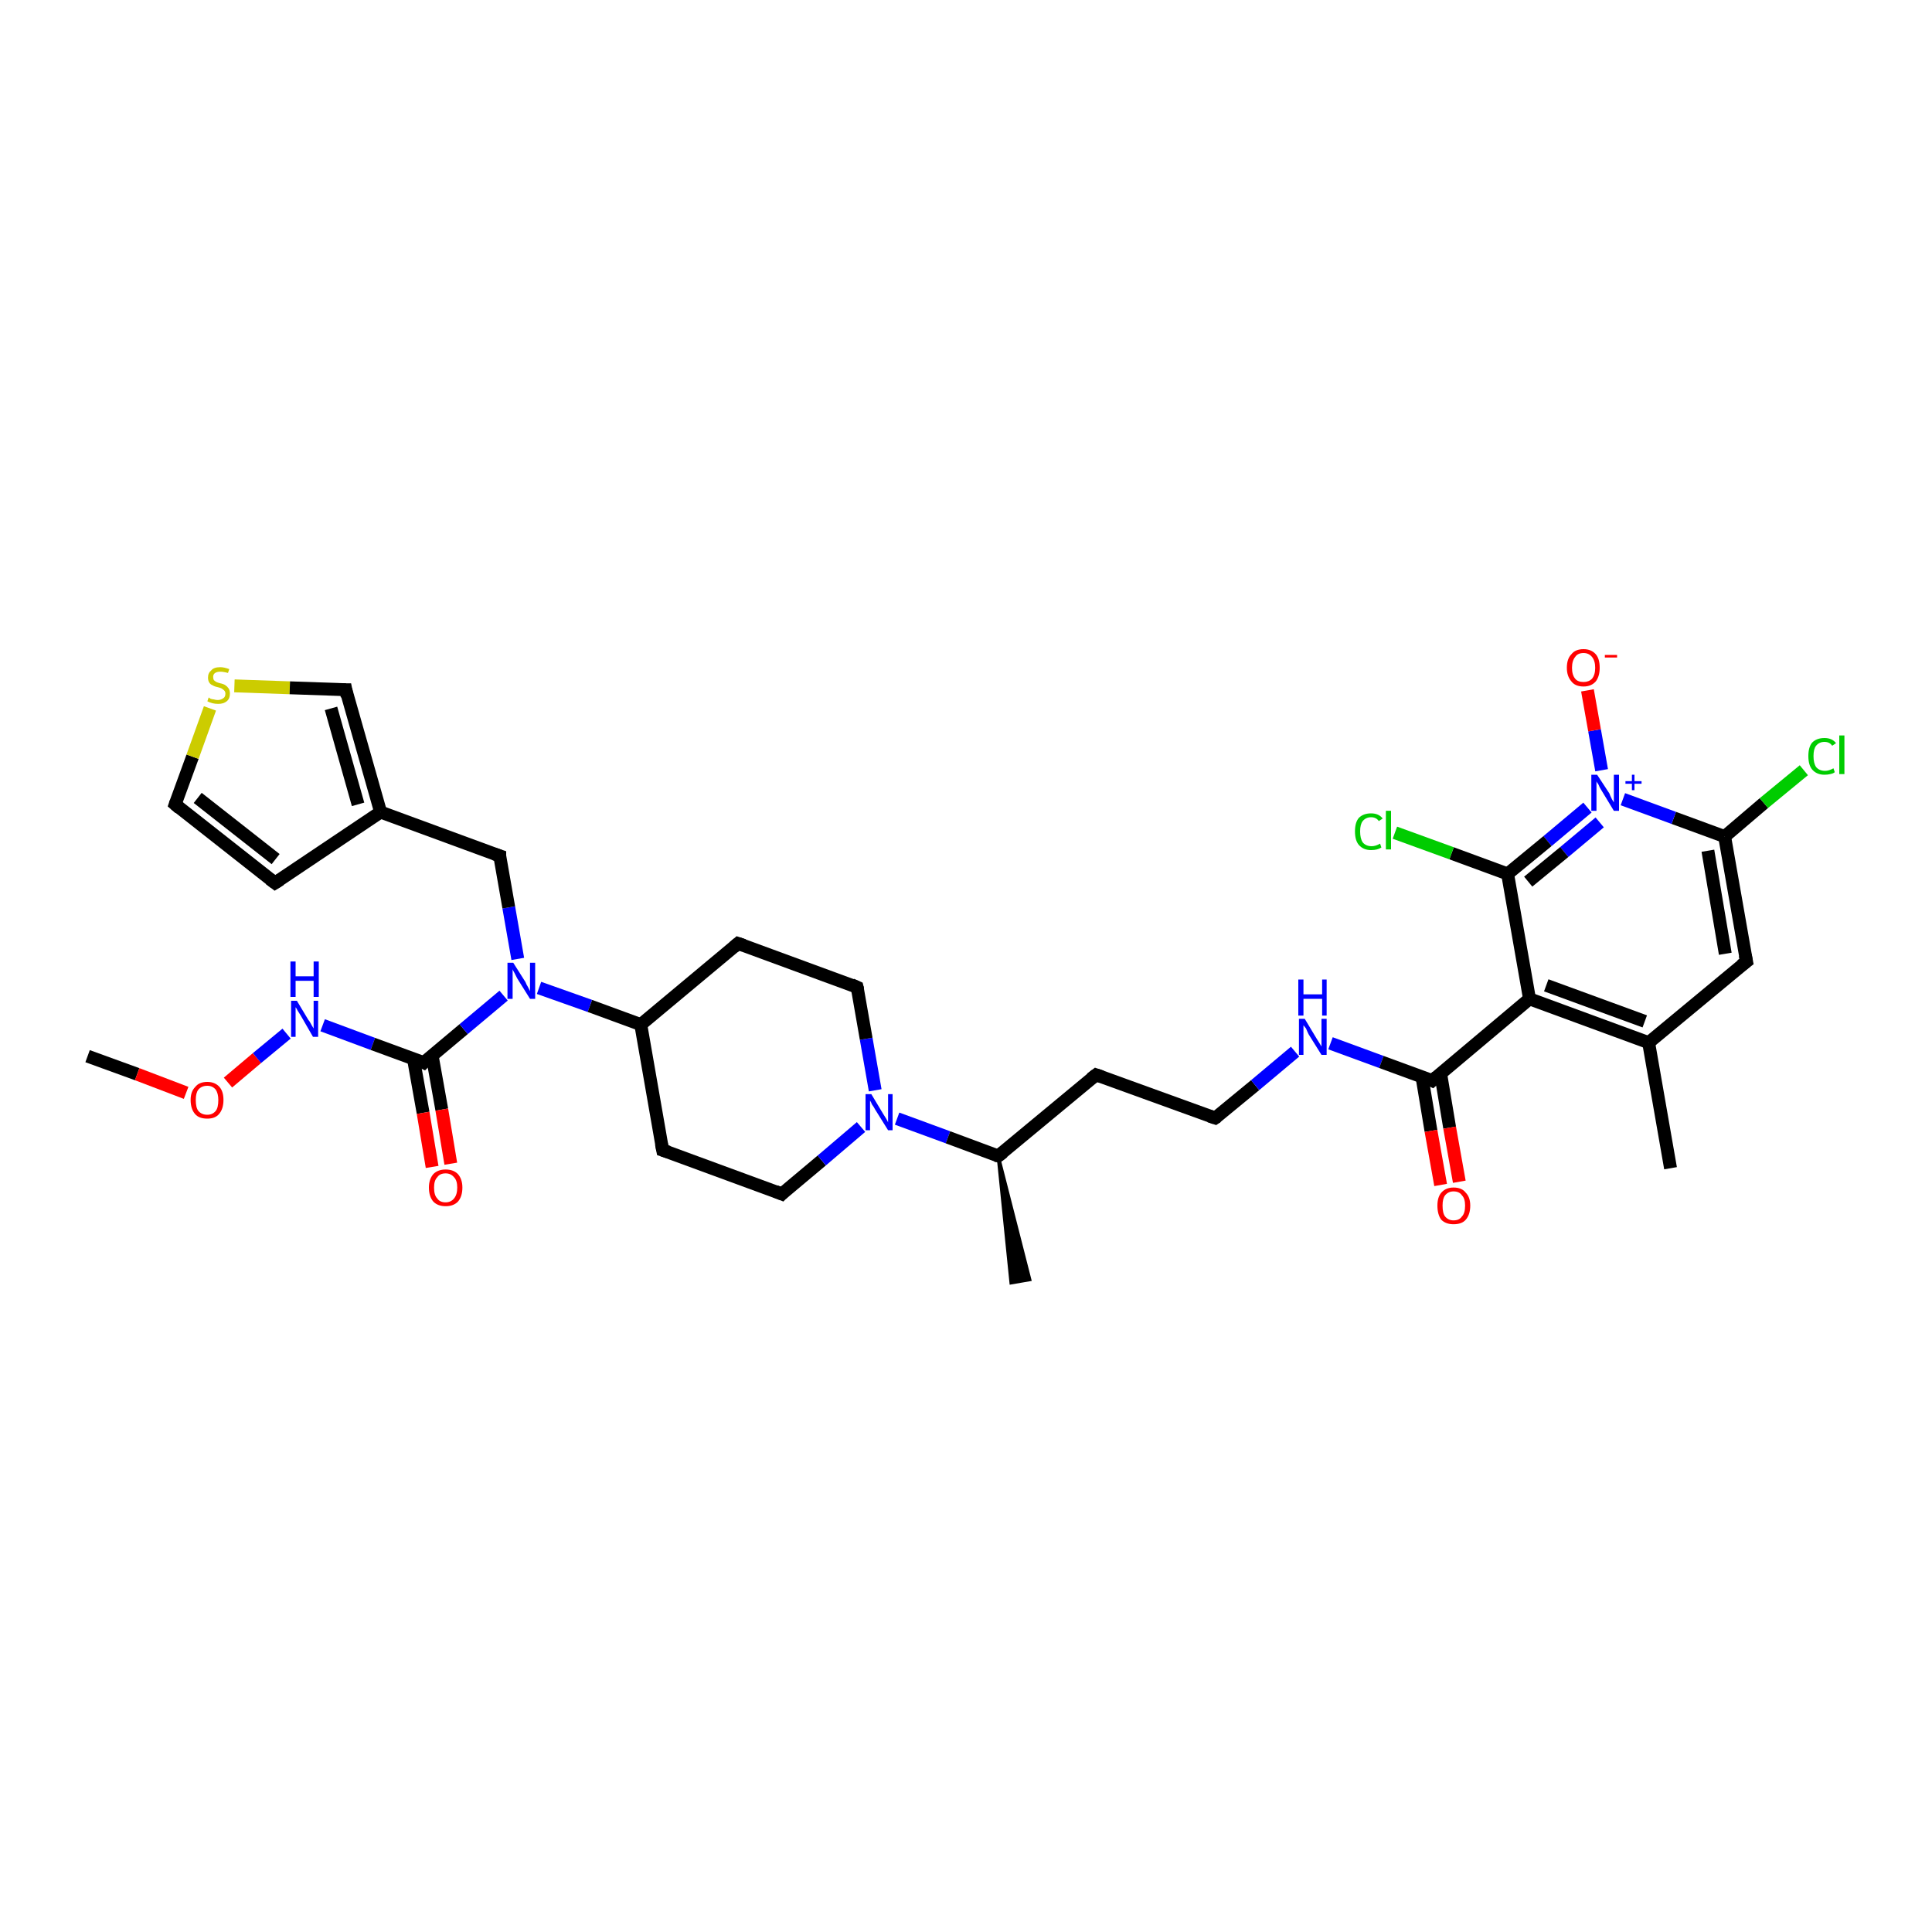<?xml version='1.0' encoding='iso-8859-1'?>
<svg version='1.1' baseProfile='full'
              xmlns='http://www.w3.org/2000/svg'
                      xmlns:rdkit='http://www.rdkit.org/xml'
                      xmlns:xlink='http://www.w3.org/1999/xlink'
                  xml:space='preserve'
width='300px' height='300px' viewBox='0 0 300 300'>
<!-- END OF HEADER -->
<rect style='opacity:1.0;fill:#FFFFFF;stroke:none' width='300.0' height='300.0' x='0.0' y='0.0'> </rect>
<path class='bond-0 atom-0 atom-1' d='M 13.6,164.0 L 21.3,166.8' style='fill:none;fill-rule:evenodd;stroke:#000000;stroke-width:2.0px;stroke-linecap:butt;stroke-linejoin:miter;stroke-opacity:1' />
<path class='bond-0 atom-0 atom-1' d='M 21.3,166.8 L 28.9,169.7' style='fill:none;fill-rule:evenodd;stroke:#FF0000;stroke-width:2.0px;stroke-linecap:butt;stroke-linejoin:miter;stroke-opacity:1' />
<path class='bond-1 atom-1 atom-2' d='M 35.4,168.1 L 39.9,164.3' style='fill:none;fill-rule:evenodd;stroke:#FF0000;stroke-width:2.0px;stroke-linecap:butt;stroke-linejoin:miter;stroke-opacity:1' />
<path class='bond-1 atom-1 atom-2' d='M 39.9,164.3 L 44.5,160.5' style='fill:none;fill-rule:evenodd;stroke:#0000FF;stroke-width:2.0px;stroke-linecap:butt;stroke-linejoin:miter;stroke-opacity:1' />
<path class='bond-2 atom-2 atom-3' d='M 50.1,159.2 L 57.9,162.1' style='fill:none;fill-rule:evenodd;stroke:#0000FF;stroke-width:2.0px;stroke-linecap:butt;stroke-linejoin:miter;stroke-opacity:1' />
<path class='bond-2 atom-2 atom-3' d='M 57.9,162.1 L 65.8,165.0' style='fill:none;fill-rule:evenodd;stroke:#000000;stroke-width:2.0px;stroke-linecap:butt;stroke-linejoin:miter;stroke-opacity:1' />
<path class='bond-3 atom-3 atom-4' d='M 64.2,164.4 L 65.7,172.8' style='fill:none;fill-rule:evenodd;stroke:#000000;stroke-width:2.0px;stroke-linecap:butt;stroke-linejoin:miter;stroke-opacity:1' />
<path class='bond-3 atom-3 atom-4' d='M 65.7,172.8 L 67.1,181.2' style='fill:none;fill-rule:evenodd;stroke:#FF0000;stroke-width:2.0px;stroke-linecap:butt;stroke-linejoin:miter;stroke-opacity:1' />
<path class='bond-3 atom-3 atom-4' d='M 67.1,163.9 L 68.6,172.3' style='fill:none;fill-rule:evenodd;stroke:#000000;stroke-width:2.0px;stroke-linecap:butt;stroke-linejoin:miter;stroke-opacity:1' />
<path class='bond-3 atom-3 atom-4' d='M 68.6,172.3 L 70.0,180.7' style='fill:none;fill-rule:evenodd;stroke:#FF0000;stroke-width:2.0px;stroke-linecap:butt;stroke-linejoin:miter;stroke-opacity:1' />
<path class='bond-4 atom-3 atom-5' d='M 65.8,165.0 L 72.0,159.8' style='fill:none;fill-rule:evenodd;stroke:#000000;stroke-width:2.0px;stroke-linecap:butt;stroke-linejoin:miter;stroke-opacity:1' />
<path class='bond-4 atom-3 atom-5' d='M 72.0,159.8 L 78.2,154.6' style='fill:none;fill-rule:evenodd;stroke:#0000FF;stroke-width:2.0px;stroke-linecap:butt;stroke-linejoin:miter;stroke-opacity:1' />
<path class='bond-5 atom-5 atom-6' d='M 80.4,148.9 L 79.0,140.9' style='fill:none;fill-rule:evenodd;stroke:#0000FF;stroke-width:2.0px;stroke-linecap:butt;stroke-linejoin:miter;stroke-opacity:1' />
<path class='bond-5 atom-5 atom-6' d='M 79.0,140.9 L 77.6,132.9' style='fill:none;fill-rule:evenodd;stroke:#000000;stroke-width:2.0px;stroke-linecap:butt;stroke-linejoin:miter;stroke-opacity:1' />
<path class='bond-6 atom-6 atom-7' d='M 77.6,132.9 L 59.1,126.1' style='fill:none;fill-rule:evenodd;stroke:#000000;stroke-width:2.0px;stroke-linecap:butt;stroke-linejoin:miter;stroke-opacity:1' />
<path class='bond-7 atom-7 atom-8' d='M 59.1,126.1 L 42.7,137.1' style='fill:none;fill-rule:evenodd;stroke:#000000;stroke-width:2.0px;stroke-linecap:butt;stroke-linejoin:miter;stroke-opacity:1' />
<path class='bond-8 atom-8 atom-9' d='M 42.7,137.1 L 27.2,124.9' style='fill:none;fill-rule:evenodd;stroke:#000000;stroke-width:2.0px;stroke-linecap:butt;stroke-linejoin:miter;stroke-opacity:1' />
<path class='bond-8 atom-8 atom-9' d='M 42.8,133.4 L 30.7,123.9' style='fill:none;fill-rule:evenodd;stroke:#000000;stroke-width:2.0px;stroke-linecap:butt;stroke-linejoin:miter;stroke-opacity:1' />
<path class='bond-9 atom-9 atom-10' d='M 27.2,124.9 L 29.9,117.5' style='fill:none;fill-rule:evenodd;stroke:#000000;stroke-width:2.0px;stroke-linecap:butt;stroke-linejoin:miter;stroke-opacity:1' />
<path class='bond-9 atom-9 atom-10' d='M 29.9,117.5 L 32.6,110.0' style='fill:none;fill-rule:evenodd;stroke:#CCCC00;stroke-width:2.0px;stroke-linecap:butt;stroke-linejoin:miter;stroke-opacity:1' />
<path class='bond-10 atom-10 atom-11' d='M 36.4,106.5 L 45.0,106.8' style='fill:none;fill-rule:evenodd;stroke:#CCCC00;stroke-width:2.0px;stroke-linecap:butt;stroke-linejoin:miter;stroke-opacity:1' />
<path class='bond-10 atom-10 atom-11' d='M 45.0,106.8 L 53.7,107.1' style='fill:none;fill-rule:evenodd;stroke:#000000;stroke-width:2.0px;stroke-linecap:butt;stroke-linejoin:miter;stroke-opacity:1' />
<path class='bond-11 atom-5 atom-12' d='M 83.7,153.4 L 91.6,156.2' style='fill:none;fill-rule:evenodd;stroke:#0000FF;stroke-width:2.0px;stroke-linecap:butt;stroke-linejoin:miter;stroke-opacity:1' />
<path class='bond-11 atom-5 atom-12' d='M 91.6,156.2 L 99.5,159.1' style='fill:none;fill-rule:evenodd;stroke:#000000;stroke-width:2.0px;stroke-linecap:butt;stroke-linejoin:miter;stroke-opacity:1' />
<path class='bond-12 atom-12 atom-13' d='M 99.5,159.1 L 102.9,178.6' style='fill:none;fill-rule:evenodd;stroke:#000000;stroke-width:2.0px;stroke-linecap:butt;stroke-linejoin:miter;stroke-opacity:1' />
<path class='bond-13 atom-13 atom-14' d='M 102.9,178.6 L 121.4,185.4' style='fill:none;fill-rule:evenodd;stroke:#000000;stroke-width:2.0px;stroke-linecap:butt;stroke-linejoin:miter;stroke-opacity:1' />
<path class='bond-14 atom-14 atom-15' d='M 121.4,185.4 L 127.6,180.2' style='fill:none;fill-rule:evenodd;stroke:#000000;stroke-width:2.0px;stroke-linecap:butt;stroke-linejoin:miter;stroke-opacity:1' />
<path class='bond-14 atom-14 atom-15' d='M 127.6,180.2 L 133.7,175.0' style='fill:none;fill-rule:evenodd;stroke:#0000FF;stroke-width:2.0px;stroke-linecap:butt;stroke-linejoin:miter;stroke-opacity:1' />
<path class='bond-15 atom-15 atom-16' d='M 135.9,169.3 L 134.5,161.3' style='fill:none;fill-rule:evenodd;stroke:#0000FF;stroke-width:2.0px;stroke-linecap:butt;stroke-linejoin:miter;stroke-opacity:1' />
<path class='bond-15 atom-15 atom-16' d='M 134.5,161.3 L 133.1,153.3' style='fill:none;fill-rule:evenodd;stroke:#000000;stroke-width:2.0px;stroke-linecap:butt;stroke-linejoin:miter;stroke-opacity:1' />
<path class='bond-16 atom-16 atom-17' d='M 133.1,153.3 L 114.6,146.5' style='fill:none;fill-rule:evenodd;stroke:#000000;stroke-width:2.0px;stroke-linecap:butt;stroke-linejoin:miter;stroke-opacity:1' />
<path class='bond-17 atom-15 atom-18' d='M 139.3,173.7 L 147.2,176.6' style='fill:none;fill-rule:evenodd;stroke:#0000FF;stroke-width:2.0px;stroke-linecap:butt;stroke-linejoin:miter;stroke-opacity:1' />
<path class='bond-17 atom-15 atom-18' d='M 147.2,176.6 L 155.0,179.5' style='fill:none;fill-rule:evenodd;stroke:#000000;stroke-width:2.0px;stroke-linecap:butt;stroke-linejoin:miter;stroke-opacity:1' />
<path class='bond-18 atom-18 atom-19' d='M 155.0,179.5 L 159.9,198.7 L 157.0,199.2 Z' style='fill:#000000;fill-rule:evenodd;fill-opacity:1;stroke:#000000;stroke-width:0.5px;stroke-linecap:butt;stroke-linejoin:miter;stroke-opacity:1;' />
<path class='bond-19 atom-18 atom-20' d='M 155.0,179.5 L 170.2,166.9' style='fill:none;fill-rule:evenodd;stroke:#000000;stroke-width:2.0px;stroke-linecap:butt;stroke-linejoin:miter;stroke-opacity:1' />
<path class='bond-20 atom-20 atom-21' d='M 170.2,166.9 L 188.7,173.6' style='fill:none;fill-rule:evenodd;stroke:#000000;stroke-width:2.0px;stroke-linecap:butt;stroke-linejoin:miter;stroke-opacity:1' />
<path class='bond-21 atom-21 atom-22' d='M 188.7,173.6 L 194.9,168.5' style='fill:none;fill-rule:evenodd;stroke:#000000;stroke-width:2.0px;stroke-linecap:butt;stroke-linejoin:miter;stroke-opacity:1' />
<path class='bond-21 atom-21 atom-22' d='M 194.9,168.5 L 201.1,163.3' style='fill:none;fill-rule:evenodd;stroke:#0000FF;stroke-width:2.0px;stroke-linecap:butt;stroke-linejoin:miter;stroke-opacity:1' />
<path class='bond-22 atom-22 atom-23' d='M 206.6,162.0 L 214.5,164.9' style='fill:none;fill-rule:evenodd;stroke:#0000FF;stroke-width:2.0px;stroke-linecap:butt;stroke-linejoin:miter;stroke-opacity:1' />
<path class='bond-22 atom-22 atom-23' d='M 214.5,164.9 L 222.4,167.8' style='fill:none;fill-rule:evenodd;stroke:#000000;stroke-width:2.0px;stroke-linecap:butt;stroke-linejoin:miter;stroke-opacity:1' />
<path class='bond-23 atom-23 atom-24' d='M 220.8,167.2 L 222.2,175.6' style='fill:none;fill-rule:evenodd;stroke:#000000;stroke-width:2.0px;stroke-linecap:butt;stroke-linejoin:miter;stroke-opacity:1' />
<path class='bond-23 atom-23 atom-24' d='M 222.2,175.6 L 223.7,184.0' style='fill:none;fill-rule:evenodd;stroke:#FF0000;stroke-width:2.0px;stroke-linecap:butt;stroke-linejoin:miter;stroke-opacity:1' />
<path class='bond-23 atom-23 atom-24' d='M 223.7,166.7 L 225.1,175.1' style='fill:none;fill-rule:evenodd;stroke:#000000;stroke-width:2.0px;stroke-linecap:butt;stroke-linejoin:miter;stroke-opacity:1' />
<path class='bond-23 atom-23 atom-24' d='M 225.1,175.1 L 226.6,183.5' style='fill:none;fill-rule:evenodd;stroke:#FF0000;stroke-width:2.0px;stroke-linecap:butt;stroke-linejoin:miter;stroke-opacity:1' />
<path class='bond-24 atom-23 atom-25' d='M 222.4,167.8 L 237.5,155.1' style='fill:none;fill-rule:evenodd;stroke:#000000;stroke-width:2.0px;stroke-linecap:butt;stroke-linejoin:miter;stroke-opacity:1' />
<path class='bond-25 atom-25 atom-26' d='M 237.5,155.1 L 256.0,161.9' style='fill:none;fill-rule:evenodd;stroke:#000000;stroke-width:2.0px;stroke-linecap:butt;stroke-linejoin:miter;stroke-opacity:1' />
<path class='bond-25 atom-25 atom-26' d='M 240.1,153.0 L 255.4,158.6' style='fill:none;fill-rule:evenodd;stroke:#000000;stroke-width:2.0px;stroke-linecap:butt;stroke-linejoin:miter;stroke-opacity:1' />
<path class='bond-26 atom-26 atom-27' d='M 256.0,161.9 L 259.4,181.4' style='fill:none;fill-rule:evenodd;stroke:#000000;stroke-width:2.0px;stroke-linecap:butt;stroke-linejoin:miter;stroke-opacity:1' />
<path class='bond-27 atom-26 atom-28' d='M 256.0,161.9 L 271.2,149.3' style='fill:none;fill-rule:evenodd;stroke:#000000;stroke-width:2.0px;stroke-linecap:butt;stroke-linejoin:miter;stroke-opacity:1' />
<path class='bond-28 atom-28 atom-29' d='M 271.2,149.3 L 267.8,129.9' style='fill:none;fill-rule:evenodd;stroke:#000000;stroke-width:2.0px;stroke-linecap:butt;stroke-linejoin:miter;stroke-opacity:1' />
<path class='bond-28 atom-28 atom-29' d='M 267.9,148.1 L 265.2,132.1' style='fill:none;fill-rule:evenodd;stroke:#000000;stroke-width:2.0px;stroke-linecap:butt;stroke-linejoin:miter;stroke-opacity:1' />
<path class='bond-29 atom-29 atom-30' d='M 267.8,129.9 L 273.9,124.7' style='fill:none;fill-rule:evenodd;stroke:#000000;stroke-width:2.0px;stroke-linecap:butt;stroke-linejoin:miter;stroke-opacity:1' />
<path class='bond-29 atom-29 atom-30' d='M 273.9,124.7 L 280.1,119.6' style='fill:none;fill-rule:evenodd;stroke:#00CC00;stroke-width:2.0px;stroke-linecap:butt;stroke-linejoin:miter;stroke-opacity:1' />
<path class='bond-30 atom-29 atom-31' d='M 267.8,129.9 L 259.9,127.0' style='fill:none;fill-rule:evenodd;stroke:#000000;stroke-width:2.0px;stroke-linecap:butt;stroke-linejoin:miter;stroke-opacity:1' />
<path class='bond-30 atom-29 atom-31' d='M 259.9,127.0 L 252.0,124.1' style='fill:none;fill-rule:evenodd;stroke:#0000FF;stroke-width:2.0px;stroke-linecap:butt;stroke-linejoin:miter;stroke-opacity:1' />
<path class='bond-31 atom-31 atom-32' d='M 248.7,119.6 L 247.6,113.4' style='fill:none;fill-rule:evenodd;stroke:#0000FF;stroke-width:2.0px;stroke-linecap:butt;stroke-linejoin:miter;stroke-opacity:1' />
<path class='bond-31 atom-31 atom-32' d='M 247.6,113.4 L 246.5,107.2' style='fill:none;fill-rule:evenodd;stroke:#FF0000;stroke-width:2.0px;stroke-linecap:butt;stroke-linejoin:miter;stroke-opacity:1' />
<path class='bond-32 atom-31 atom-33' d='M 246.5,125.4 L 240.3,130.6' style='fill:none;fill-rule:evenodd;stroke:#0000FF;stroke-width:2.0px;stroke-linecap:butt;stroke-linejoin:miter;stroke-opacity:1' />
<path class='bond-32 atom-31 atom-33' d='M 240.3,130.6 L 234.1,135.7' style='fill:none;fill-rule:evenodd;stroke:#000000;stroke-width:2.0px;stroke-linecap:butt;stroke-linejoin:miter;stroke-opacity:1' />
<path class='bond-32 atom-31 atom-33' d='M 248.4,127.7 L 242.9,132.3' style='fill:none;fill-rule:evenodd;stroke:#0000FF;stroke-width:2.0px;stroke-linecap:butt;stroke-linejoin:miter;stroke-opacity:1' />
<path class='bond-32 atom-31 atom-33' d='M 242.9,132.3 L 237.3,136.9' style='fill:none;fill-rule:evenodd;stroke:#000000;stroke-width:2.0px;stroke-linecap:butt;stroke-linejoin:miter;stroke-opacity:1' />
<path class='bond-33 atom-33 atom-34' d='M 234.1,135.7 L 225.4,132.5' style='fill:none;fill-rule:evenodd;stroke:#000000;stroke-width:2.0px;stroke-linecap:butt;stroke-linejoin:miter;stroke-opacity:1' />
<path class='bond-33 atom-33 atom-34' d='M 225.4,132.5 L 216.6,129.3' style='fill:none;fill-rule:evenodd;stroke:#00CC00;stroke-width:2.0px;stroke-linecap:butt;stroke-linejoin:miter;stroke-opacity:1' />
<path class='bond-34 atom-11 atom-7' d='M 53.7,107.1 L 59.1,126.1' style='fill:none;fill-rule:evenodd;stroke:#000000;stroke-width:2.0px;stroke-linecap:butt;stroke-linejoin:miter;stroke-opacity:1' />
<path class='bond-34 atom-11 atom-7' d='M 51.4,110.0 L 55.6,124.9' style='fill:none;fill-rule:evenodd;stroke:#000000;stroke-width:2.0px;stroke-linecap:butt;stroke-linejoin:miter;stroke-opacity:1' />
<path class='bond-35 atom-17 atom-12' d='M 114.6,146.5 L 99.5,159.1' style='fill:none;fill-rule:evenodd;stroke:#000000;stroke-width:2.0px;stroke-linecap:butt;stroke-linejoin:miter;stroke-opacity:1' />
<path class='bond-36 atom-33 atom-25' d='M 234.1,135.7 L 237.5,155.1' style='fill:none;fill-rule:evenodd;stroke:#000000;stroke-width:2.0px;stroke-linecap:butt;stroke-linejoin:miter;stroke-opacity:1' />
<path d='M 65.4,164.8 L 65.8,165.0 L 66.1,164.7' style='fill:none;stroke:#000000;stroke-width:2.0px;stroke-linecap:butt;stroke-linejoin:miter;stroke-opacity:1;' />
<path d='M 77.6,133.3 L 77.6,132.9 L 76.7,132.6' style='fill:none;stroke:#000000;stroke-width:2.0px;stroke-linecap:butt;stroke-linejoin:miter;stroke-opacity:1;' />
<path d='M 43.5,136.6 L 42.7,137.1 L 41.9,136.5' style='fill:none;stroke:#000000;stroke-width:2.0px;stroke-linecap:butt;stroke-linejoin:miter;stroke-opacity:1;' />
<path d='M 27.9,125.5 L 27.2,124.9 L 27.3,124.6' style='fill:none;stroke:#000000;stroke-width:2.0px;stroke-linecap:butt;stroke-linejoin:miter;stroke-opacity:1;' />
<path d='M 53.2,107.1 L 53.7,107.1 L 53.9,108.1' style='fill:none;stroke:#000000;stroke-width:2.0px;stroke-linecap:butt;stroke-linejoin:miter;stroke-opacity:1;' />
<path d='M 102.7,177.6 L 102.9,178.6 L 103.8,178.9' style='fill:none;stroke:#000000;stroke-width:2.0px;stroke-linecap:butt;stroke-linejoin:miter;stroke-opacity:1;' />
<path d='M 120.4,185.0 L 121.4,185.4 L 121.7,185.1' style='fill:none;stroke:#000000;stroke-width:2.0px;stroke-linecap:butt;stroke-linejoin:miter;stroke-opacity:1;' />
<path d='M 133.2,153.7 L 133.1,153.3 L 132.2,152.9' style='fill:none;stroke:#000000;stroke-width:2.0px;stroke-linecap:butt;stroke-linejoin:miter;stroke-opacity:1;' />
<path d='M 115.5,146.8 L 114.6,146.5 L 113.9,147.1' style='fill:none;stroke:#000000;stroke-width:2.0px;stroke-linecap:butt;stroke-linejoin:miter;stroke-opacity:1;' />
<path d='M 154.6,179.4 L 155.0,179.5 L 155.8,178.9' style='fill:none;stroke:#000000;stroke-width:2.0px;stroke-linecap:butt;stroke-linejoin:miter;stroke-opacity:1;' />
<path d='M 169.4,167.5 L 170.2,166.9 L 171.1,167.2' style='fill:none;stroke:#000000;stroke-width:2.0px;stroke-linecap:butt;stroke-linejoin:miter;stroke-opacity:1;' />
<path d='M 187.8,173.3 L 188.7,173.6 L 189.0,173.4' style='fill:none;stroke:#000000;stroke-width:2.0px;stroke-linecap:butt;stroke-linejoin:miter;stroke-opacity:1;' />
<path d='M 222.0,167.6 L 222.4,167.8 L 223.1,167.2' style='fill:none;stroke:#000000;stroke-width:2.0px;stroke-linecap:butt;stroke-linejoin:miter;stroke-opacity:1;' />
<path d='M 270.4,149.9 L 271.2,149.3 L 271.0,148.3' style='fill:none;stroke:#000000;stroke-width:2.0px;stroke-linecap:butt;stroke-linejoin:miter;stroke-opacity:1;' />
<path class='atom-1' d='M 29.6 170.8
Q 29.6 169.5, 30.3 168.8
Q 30.9 168.0, 32.2 168.0
Q 33.4 168.0, 34.1 168.8
Q 34.7 169.5, 34.7 170.8
Q 34.7 172.2, 34.0 173.0
Q 33.4 173.7, 32.2 173.7
Q 30.9 173.7, 30.3 173.0
Q 29.6 172.2, 29.6 170.8
M 32.2 173.1
Q 33.0 173.1, 33.5 172.5
Q 33.9 172.0, 33.9 170.8
Q 33.9 169.8, 33.5 169.2
Q 33.0 168.6, 32.2 168.6
Q 31.3 168.6, 30.8 169.2
Q 30.4 169.7, 30.4 170.8
Q 30.4 172.0, 30.8 172.5
Q 31.3 173.1, 32.2 173.1
' fill='#FF0000'/>
<path class='atom-2' d='M 46.1 155.4
L 47.9 158.4
Q 48.1 158.6, 48.4 159.2
Q 48.7 159.7, 48.7 159.7
L 48.7 155.4
L 49.4 155.4
L 49.4 161.0
L 48.6 161.0
L 46.7 157.7
Q 46.5 157.4, 46.2 156.9
Q 46.0 156.5, 45.9 156.4
L 45.9 161.0
L 45.2 161.0
L 45.2 155.4
L 46.1 155.4
' fill='#0000FF'/>
<path class='atom-2' d='M 45.1 149.3
L 45.9 149.3
L 45.9 151.6
L 48.7 151.6
L 48.7 149.3
L 49.5 149.3
L 49.5 154.8
L 48.7 154.8
L 48.7 152.3
L 45.9 152.3
L 45.9 154.8
L 45.1 154.8
L 45.1 149.3
' fill='#0000FF'/>
<path class='atom-4' d='M 66.6 184.4
Q 66.6 183.1, 67.3 182.3
Q 68.0 181.6, 69.2 181.6
Q 70.4 181.6, 71.1 182.3
Q 71.8 183.1, 71.8 184.4
Q 71.8 185.8, 71.1 186.6
Q 70.4 187.3, 69.2 187.3
Q 68.0 187.3, 67.3 186.6
Q 66.6 185.8, 66.6 184.4
M 69.2 186.7
Q 70.0 186.7, 70.5 186.1
Q 71.0 185.5, 71.0 184.4
Q 71.0 183.3, 70.5 182.8
Q 70.0 182.2, 69.2 182.2
Q 68.3 182.2, 67.9 182.8
Q 67.4 183.3, 67.4 184.4
Q 67.4 185.6, 67.9 186.1
Q 68.3 186.7, 69.2 186.7
' fill='#FF0000'/>
<path class='atom-5' d='M 79.7 149.5
L 81.6 152.5
Q 81.7 152.8, 82.0 153.3
Q 82.3 153.9, 82.3 153.9
L 82.3 149.5
L 83.1 149.5
L 83.1 155.1
L 82.3 155.1
L 80.3 151.9
Q 80.1 151.5, 79.9 151.1
Q 79.6 150.6, 79.6 150.5
L 79.6 155.1
L 78.8 155.1
L 78.8 149.5
L 79.7 149.5
' fill='#0000FF'/>
<path class='atom-10' d='M 32.4 108.3
Q 32.4 108.3, 32.7 108.5
Q 33.0 108.6, 33.2 108.6
Q 33.5 108.7, 33.8 108.7
Q 34.3 108.7, 34.7 108.4
Q 35.0 108.2, 35.0 107.7
Q 35.0 107.4, 34.8 107.2
Q 34.7 107.1, 34.4 106.9
Q 34.2 106.8, 33.8 106.7
Q 33.3 106.6, 33.0 106.4
Q 32.7 106.3, 32.5 106.0
Q 32.3 105.7, 32.3 105.2
Q 32.3 104.5, 32.8 104.1
Q 33.2 103.6, 34.2 103.6
Q 34.8 103.6, 35.6 103.9
L 35.4 104.5
Q 34.7 104.3, 34.2 104.3
Q 33.7 104.3, 33.4 104.5
Q 33.1 104.7, 33.1 105.1
Q 33.1 105.4, 33.2 105.6
Q 33.4 105.8, 33.6 105.9
Q 33.8 106.0, 34.2 106.1
Q 34.7 106.2, 35.0 106.4
Q 35.3 106.6, 35.5 106.9
Q 35.7 107.2, 35.7 107.7
Q 35.7 108.5, 35.2 108.9
Q 34.7 109.3, 33.9 109.3
Q 33.4 109.3, 33.0 109.2
Q 32.6 109.1, 32.2 108.9
L 32.4 108.3
' fill='#CCCC00'/>
<path class='atom-15' d='M 135.3 169.9
L 137.1 172.9
Q 137.3 173.2, 137.6 173.7
Q 137.9 174.2, 137.9 174.3
L 137.9 169.9
L 138.6 169.9
L 138.6 175.5
L 137.9 175.5
L 135.9 172.3
Q 135.7 171.9, 135.4 171.5
Q 135.2 171.0, 135.1 170.9
L 135.1 175.5
L 134.4 175.5
L 134.4 169.9
L 135.3 169.9
' fill='#0000FF'/>
<path class='atom-22' d='M 202.6 158.2
L 204.4 161.2
Q 204.6 161.5, 204.9 162.0
Q 205.2 162.5, 205.2 162.5
L 205.2 158.2
L 206.0 158.2
L 206.0 163.8
L 205.2 163.8
L 203.2 160.6
Q 203.0 160.2, 202.8 159.7
Q 202.5 159.3, 202.4 159.2
L 202.4 163.8
L 201.7 163.8
L 201.7 158.2
L 202.6 158.2
' fill='#0000FF'/>
<path class='atom-22' d='M 201.6 152.1
L 202.4 152.1
L 202.4 154.4
L 205.3 154.4
L 205.3 152.1
L 206.0 152.1
L 206.0 157.7
L 205.3 157.7
L 205.3 155.1
L 202.4 155.1
L 202.4 157.7
L 201.6 157.7
L 201.6 152.1
' fill='#0000FF'/>
<path class='atom-24' d='M 223.2 187.2
Q 223.2 185.9, 223.8 185.2
Q 224.5 184.4, 225.7 184.4
Q 227.0 184.4, 227.6 185.2
Q 228.3 185.9, 228.3 187.2
Q 228.3 188.6, 227.6 189.4
Q 227.0 190.1, 225.7 190.1
Q 224.5 190.1, 223.8 189.4
Q 223.2 188.6, 223.2 187.2
M 225.7 189.5
Q 226.6 189.5, 227.0 188.9
Q 227.5 188.4, 227.5 187.2
Q 227.5 186.1, 227.0 185.6
Q 226.6 185.0, 225.7 185.0
Q 224.9 185.0, 224.4 185.6
Q 224.0 186.1, 224.0 187.2
Q 224.0 188.4, 224.4 188.9
Q 224.9 189.5, 225.7 189.5
' fill='#FF0000'/>
<path class='atom-30' d='M 280.8 117.4
Q 280.8 116.0, 281.4 115.3
Q 282.1 114.6, 283.3 114.6
Q 284.5 114.6, 285.1 115.4
L 284.5 115.8
Q 284.1 115.2, 283.3 115.2
Q 282.5 115.2, 282.0 115.8
Q 281.6 116.3, 281.6 117.4
Q 281.6 118.5, 282.0 119.1
Q 282.5 119.7, 283.4 119.7
Q 284.0 119.7, 284.7 119.3
L 284.9 119.9
Q 284.7 120.1, 284.2 120.2
Q 283.8 120.3, 283.3 120.3
Q 282.1 120.3, 281.4 119.5
Q 280.8 118.8, 280.8 117.4
' fill='#00CC00'/>
<path class='atom-30' d='M 285.6 114.2
L 286.4 114.2
L 286.4 120.2
L 285.6 120.2
L 285.6 114.2
' fill='#00CC00'/>
<path class='atom-31' d='M 248.0 120.3
L 249.9 123.2
Q 250.0 123.5, 250.3 124.1
Q 250.6 124.6, 250.6 124.6
L 250.6 120.3
L 251.4 120.3
L 251.4 125.9
L 250.6 125.9
L 248.6 122.6
Q 248.4 122.3, 248.2 121.8
Q 247.9 121.4, 247.9 121.3
L 247.9 125.9
L 247.1 125.9
L 247.1 120.3
L 248.0 120.3
' fill='#0000FF'/>
<path class='atom-31' d='M 252.4 121.3
L 253.4 121.3
L 253.4 120.3
L 253.8 120.3
L 253.8 121.3
L 254.9 121.3
L 254.9 121.7
L 253.8 121.7
L 253.8 122.7
L 253.4 122.7
L 253.4 121.7
L 252.4 121.7
L 252.4 121.3
' fill='#0000FF'/>
<path class='atom-32' d='M 243.3 103.7
Q 243.3 102.3, 244.0 101.6
Q 244.6 100.8, 245.9 100.8
Q 247.1 100.8, 247.8 101.6
Q 248.4 102.3, 248.4 103.7
Q 248.4 105.0, 247.8 105.8
Q 247.1 106.6, 245.9 106.6
Q 244.6 106.6, 244.0 105.8
Q 243.3 105.0, 243.3 103.7
M 245.9 105.9
Q 246.7 105.9, 247.2 105.4
Q 247.7 104.8, 247.7 103.7
Q 247.7 102.6, 247.2 102.0
Q 246.7 101.4, 245.9 101.4
Q 245.0 101.4, 244.6 102.0
Q 244.1 102.6, 244.1 103.7
Q 244.1 104.8, 244.6 105.4
Q 245.0 105.9, 245.9 105.9
' fill='#FF0000'/>
<path class='atom-32' d='M 249.2 101.7
L 251.1 101.7
L 251.1 102.1
L 249.2 102.1
L 249.2 101.7
' fill='#FF0000'/>
<path class='atom-34' d='M 210.4 129.1
Q 210.4 127.7, 211.0 127.0
Q 211.7 126.3, 212.9 126.3
Q 214.1 126.3, 214.7 127.1
L 214.1 127.5
Q 213.7 126.9, 212.9 126.9
Q 212.1 126.9, 211.6 127.5
Q 211.2 128.0, 211.2 129.1
Q 211.2 130.2, 211.6 130.8
Q 212.1 131.4, 213.0 131.4
Q 213.6 131.4, 214.3 131.0
L 214.5 131.6
Q 214.2 131.8, 213.8 131.9
Q 213.4 132.0, 212.9 132.0
Q 211.7 132.0, 211.0 131.2
Q 210.4 130.5, 210.4 129.1
' fill='#00CC00'/>
<path class='atom-34' d='M 215.2 125.9
L 216.0 125.9
L 216.0 131.9
L 215.2 131.9
L 215.2 125.9
' fill='#00CC00'/>
</svg>
